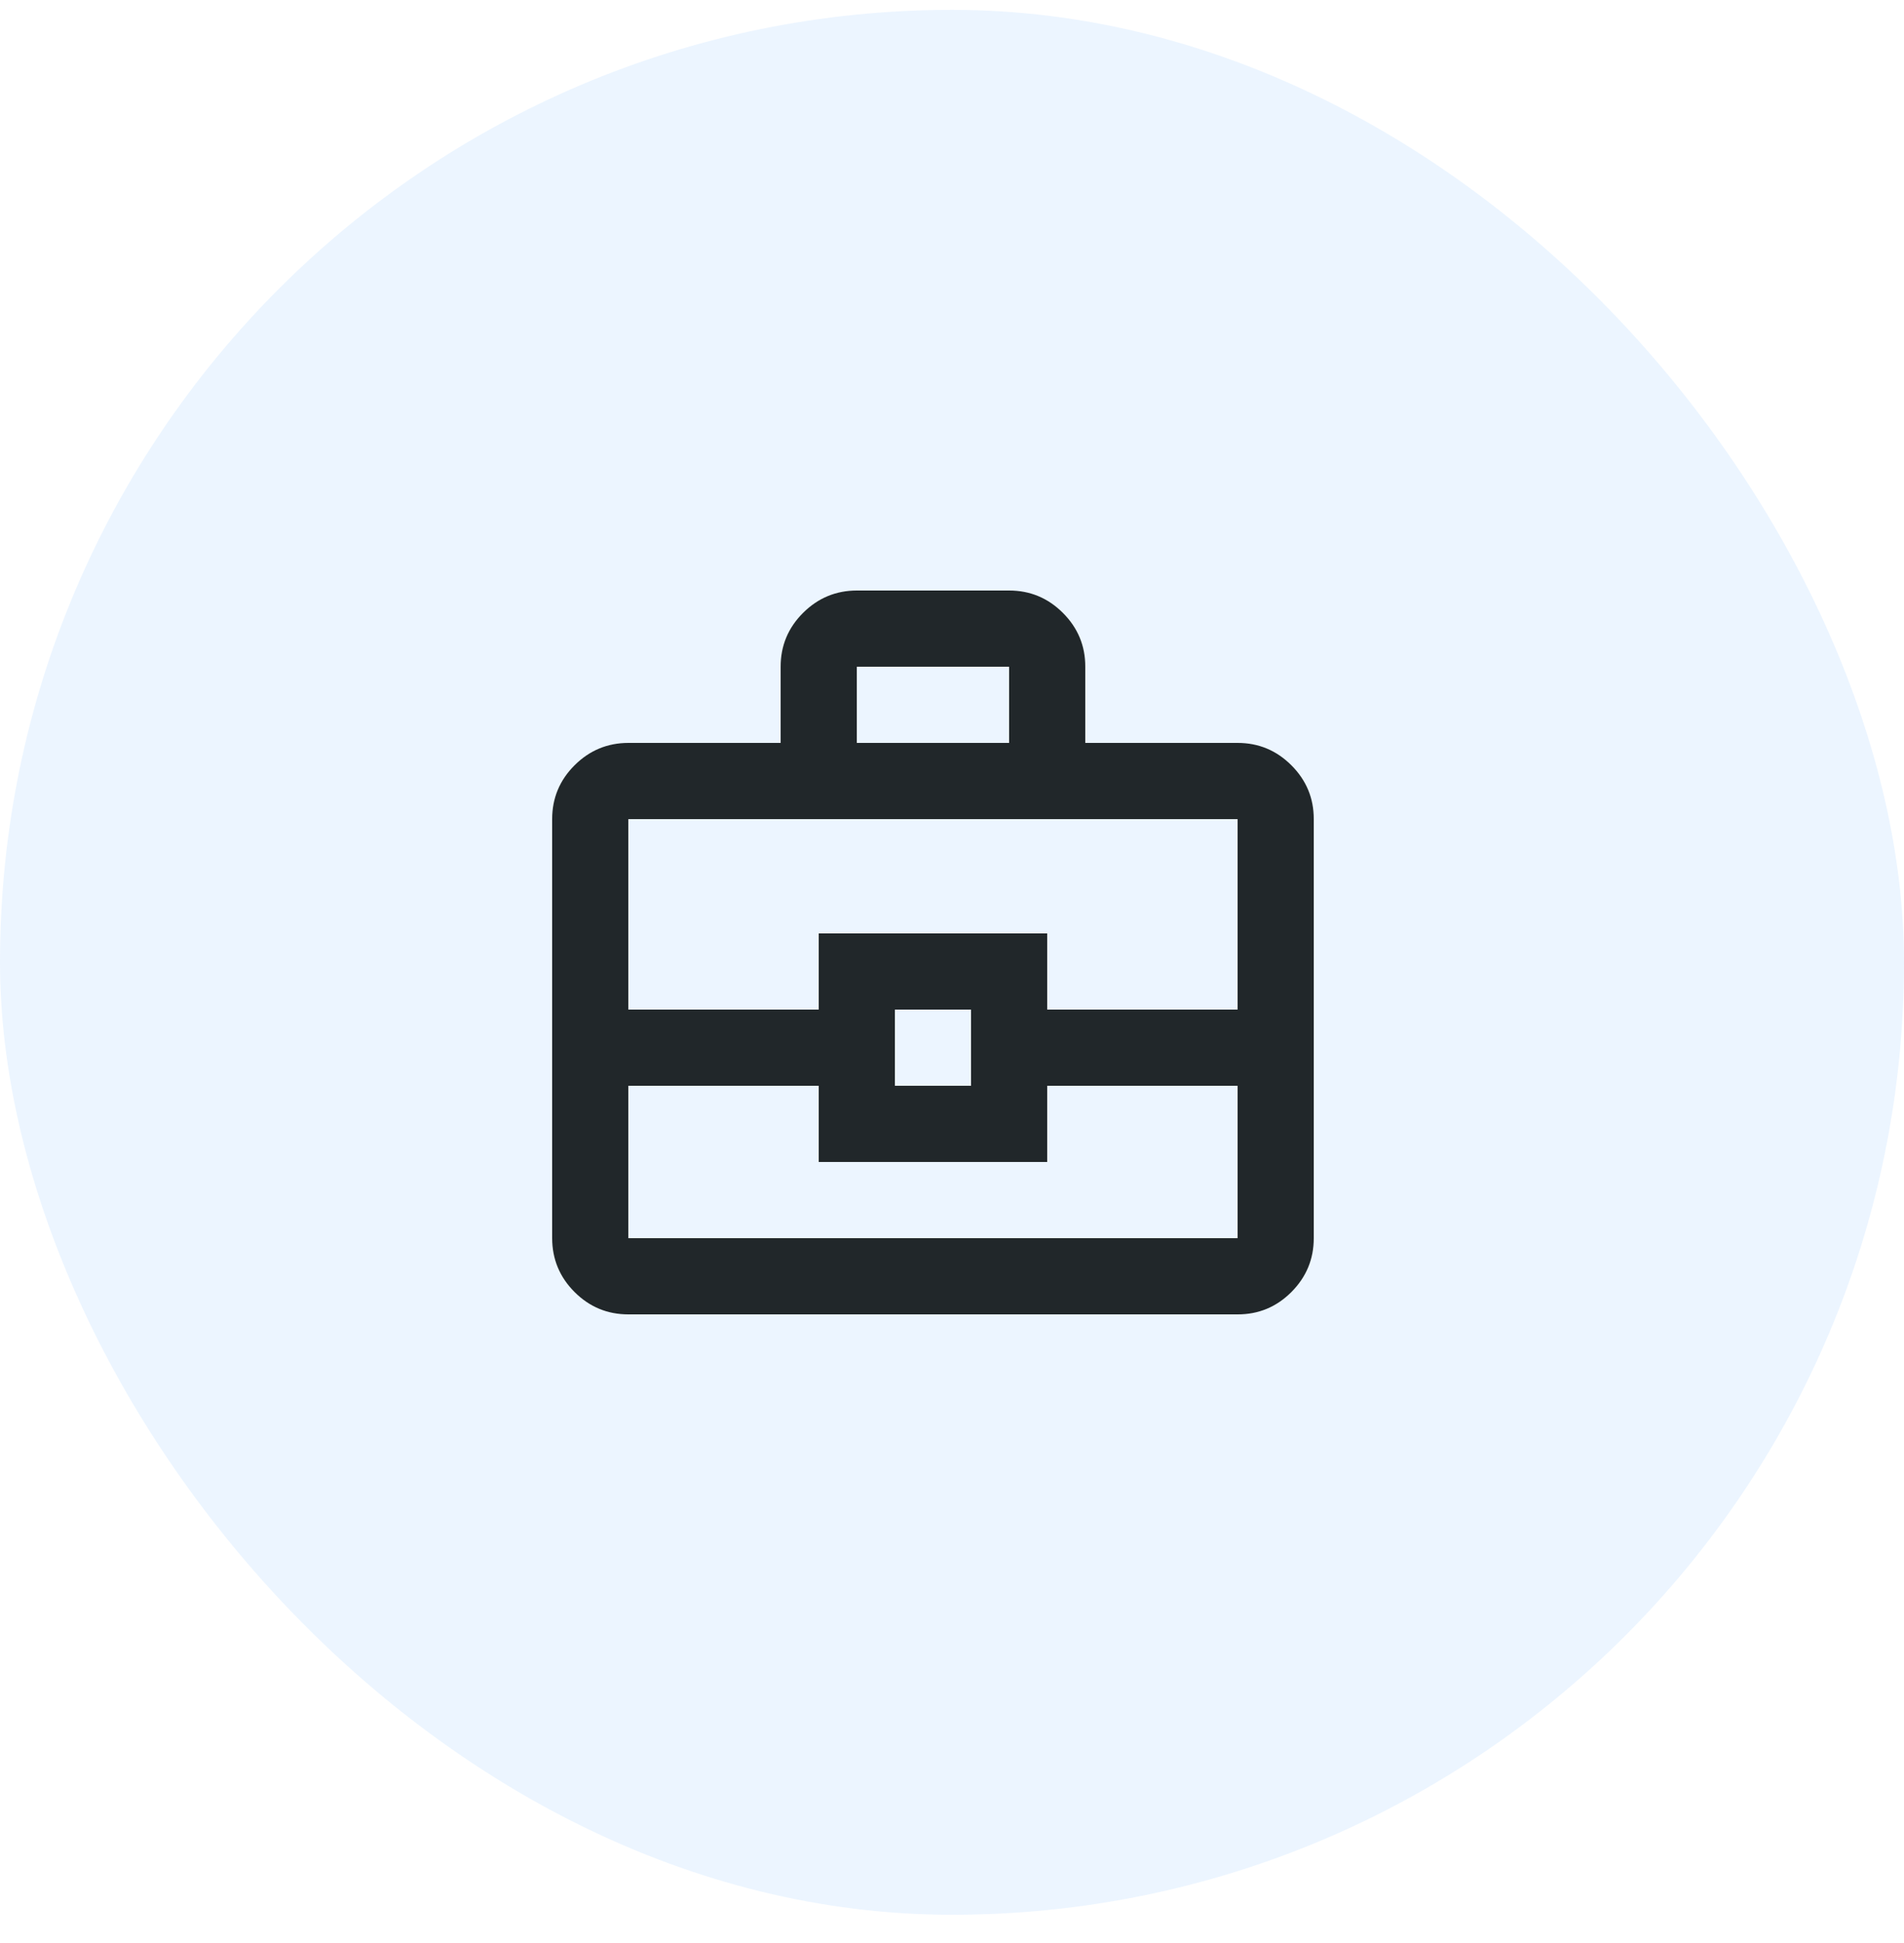 <svg width="50" height="51" viewBox="0 0 50 51" fill="none" xmlns="http://www.w3.org/2000/svg">
<rect y="0.259" width="50" height="50" rx="25" fill="#3F9DFF" fill-opacity="0.1"/>
<path d="M16.5 34.5C15.95 34.5 15.479 34.304 15.088 33.913C14.697 33.522 14.501 33.051 14.5 32.5V21.5C14.5 20.95 14.696 20.479 15.088 20.088C15.48 19.697 15.951 19.501 16.5 19.5H20.5V17.5C20.5 16.95 20.696 16.479 21.088 16.088C21.48 15.697 21.951 15.501 22.5 15.5H26.5C27.05 15.5 27.521 15.696 27.913 16.088C28.305 16.48 28.501 16.951 28.5 17.5V19.5H32.5C33.05 19.5 33.521 19.696 33.913 20.088C34.305 20.48 34.501 20.951 34.5 21.5V32.5C34.5 33.05 34.304 33.521 33.913 33.913C33.522 34.305 33.051 34.501 32.5 34.5H16.5ZM22.5 19.5H26.5V17.5H22.5V19.5ZM32.5 28.5H27.5V30.5H21.5V28.5H16.5V32.5H32.5V28.5ZM23.5 28.5H25.5V26.5H23.5V28.5ZM16.5 26.5H21.5V24.5H27.5V26.5H32.5V21.5H16.5V26.5Z" fill="#21272A"/>
</svg>
